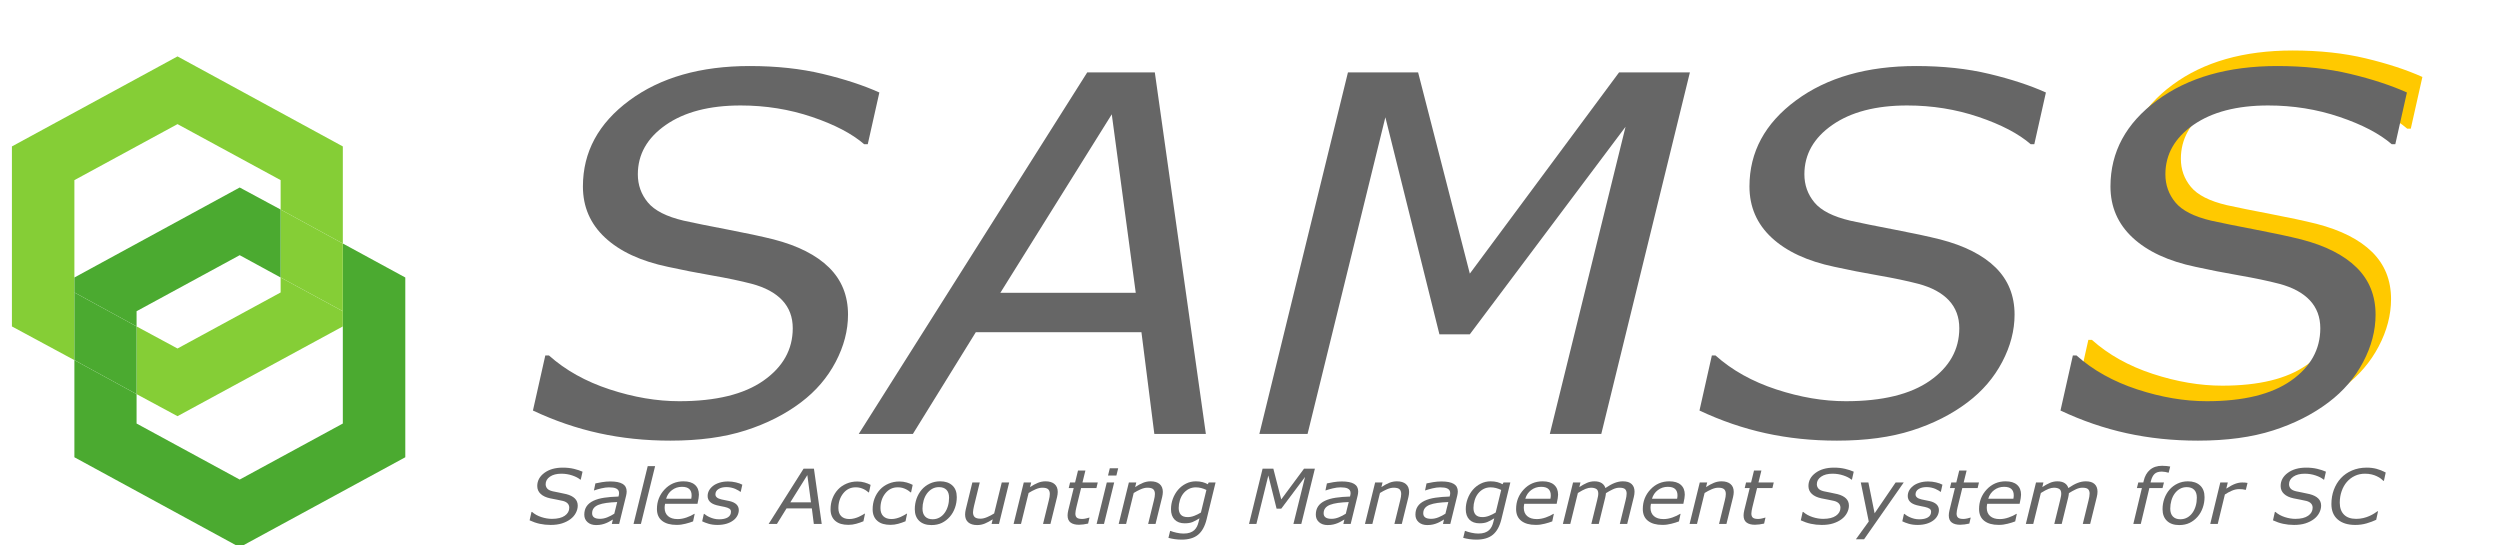 <?xml version="1.0" encoding="utf-8"?>
<!-- Generator: Adobe Illustrator 12.0.0, SVG Export Plug-In . SVG Version: 6.00 Build 51448)  -->
<!DOCTYPE svg PUBLIC "-//W3C//DTD SVG 1.1//EN" "http://www.w3.org/Graphics/SVG/1.1/DTD/svg11.dtd">
<svg  version="1.1" id="レイヤー_1" xmlns="http://www.w3.org/2000/svg" xmlns:xlink="http://www.w3.org/1999/xlink" width="887.6" height="193.6"
	 viewBox="0 0 887.6 193.6" overflow="visible" enable-background="new 0 0 887.6 193.6" xml:space="preserve">
<g id="XMLID_1_">
	<g>
		<polygon fill="#4BAA30" points="143.896,98.524 143.896,162.344 85.102,194.294 26.411,162.344 26.411,127.865 48.489,139.927 
			48.489,150.369 85.102,170.265 121.718,150.369 121.718,115.894 121.718,110.495 121.718,86.455 		"/>
		<polygon fill="#85CE36" points="121.718,110.495 121.718,115.894 63.023,147.761 48.489,139.927 48.489,115.894 63.023,123.732 
			99.636,103.836 99.636,98.524 		"/>
		<polygon fill="#85CE36" points="121.718,86.455 121.718,110.495 99.636,98.524 99.636,74.397 		"/>
		<polygon fill="#85CE36" points="121.718,51.988 121.718,86.455 99.636,74.397 99.636,63.956 63.023,44.068 26.411,63.956 
			26.411,98.524 26.411,103.836 26.411,127.865 4.229,115.894 4.229,51.988 63.023,20.027 		"/>
		<polygon fill="#4BAA30" points="99.636,74.397 99.636,98.524 85.102,90.6 48.489,110.495 48.489,115.894 26.411,103.836 
			26.411,98.524 85.102,66.567 		"/>
		<polygon fill="#4BAA30" points="48.489,115.894 48.489,139.927 26.411,127.865 26.411,103.836 		"/>
	</g>
</g>
<g enable-background="new    ">
	<path fill="#FFC900" d="M785.847,150.929c-8.852,0-17.273-0.877-25.27-2.629s-15.838-4.438-23.527-8.059l4.396-19.563h1.283
		c5.863,5.244,13.055,9.264,21.574,12.059s16.748,4.191,24.688,4.191c13.008,0,22.979-2.432,29.91-7.297
		s10.398-11.068,10.398-18.611c0-3.965-1.238-7.268-3.711-9.912c-2.475-2.643-6.094-4.596-10.859-5.861
		c-3.973-1.035-8.691-2.025-14.158-2.975c-5.469-0.947-10.676-1.967-15.623-3.059c-9.592-2.012-17.014-5.459-22.268-10.344
		c-5.254-4.883-7.881-10.945-7.881-18.188c0-12.238,5.506-22.424,16.52-30.557c11.012-8.131,25.244-12.197,42.695-12.197
		c9.518,0,18.166,0.934,25.945,2.801s14.477,4.066,20.09,6.594l-4.119,18.355h-1.279c-4.332-3.746-10.51-6.975-18.533-9.686
		c-8.023-2.709-16.457-4.064-25.303-4.064c-11.105,0-19.967,2.305-26.586,6.91c-6.621,4.607-9.93,10.451-9.93,17.533
		c0,3.793,1.189,7.127,3.57,10s6.623,5.027,12.729,6.463c3.906,0.863,9.094,1.912,15.564,3.146c6.471,1.236,11.904,2.4,16.299,3.49
		c8.668,2.242,15.244,5.574,19.732,10c4.486,4.426,6.73,9.998,6.73,16.721c0,5.633-1.465,11.234-4.395,16.809
		s-7.02,10.344-12.268,14.309c-5.615,4.254-12.191,7.586-19.729,10C804.995,149.722,796.101,150.929,785.847,150.929z"/>
</g>
<g enable-background="new    ">
	<path fill="#666666" d="M238.009,156.445c-8.852,0-17.273-0.877-25.27-2.629s-15.838-4.438-23.527-8.059l4.396-19.563h1.283
		c5.863,5.244,13.055,9.264,21.574,12.059s16.748,4.191,24.688,4.191c13.008,0,22.979-2.432,29.91-7.297
		s10.398-11.068,10.398-18.611c0-3.965-1.238-7.268-3.711-9.912c-2.475-2.643-6.094-4.596-10.859-5.861
		c-3.973-1.035-8.691-2.025-14.158-2.975c-5.469-0.947-10.676-1.967-15.623-3.059c-9.592-2.012-17.014-5.459-22.268-10.344
		c-5.254-4.883-7.881-10.945-7.881-18.188c0-12.238,5.506-22.424,16.52-30.557c11.012-8.131,25.244-12.197,42.695-12.197
		c9.518,0,18.166,0.934,25.945,2.801s14.477,4.066,20.09,6.594l-4.119,18.355h-1.28c-4.332-3.746-10.51-6.975-18.533-9.686
		c-8.023-2.709-16.457-4.064-25.303-4.064c-11.105,0-19.967,2.305-26.586,6.91c-6.621,4.607-9.93,10.451-9.93,17.533
		c0,3.793,1.189,7.127,3.57,10s6.623,5.027,12.729,6.463c3.906,0.863,9.094,1.912,15.564,3.146c6.471,1.236,11.904,2.4,16.299,3.49
		c8.668,2.242,15.244,5.574,19.732,10c4.486,4.426,6.73,9.998,6.73,16.721c0,5.633-1.465,11.234-4.395,16.809
		s-7.02,10.344-12.268,14.309c-5.615,4.254-12.191,7.586-19.729,10C257.158,155.238,248.263,156.445,238.009,156.445z"/>
	<path fill="#666666" d="M428.132,154.07h-18.299l-4.578-36.125H346.45l-22.346,36.125h-19.223l81.133-128.375h23.992
		L428.132,154.07z M403.235,103.945l-8.512-63.361l-39.555,63.361H403.235z"/>
	<path fill="#666666" d="M568.519,154.07h-18.275l26.893-109.068l-55.297,73.693h-10.787L491.858,41.64l-27.623,112.43h-17.117
		l31.459-128.375h24.904l18.365,71.453l52.994-71.453h25.141L568.519,154.07z"/>
	<path fill="#666666" d="M652.18,156.445c-8.852,0-17.273-0.877-25.27-2.629s-15.838-4.438-23.527-8.059l4.396-19.563h1.283
		c5.863,5.244,13.055,9.264,21.574,12.059s16.748,4.191,24.688,4.191c13.008,0,22.979-2.432,29.91-7.297
		s10.398-11.068,10.398-18.611c0-3.965-1.238-7.268-3.711-9.912c-2.475-2.643-6.094-4.596-10.859-5.861
		c-3.973-1.035-8.691-2.025-14.158-2.975c-5.469-0.947-10.676-1.967-15.623-3.059c-9.592-2.012-17.014-5.459-22.268-10.344
		c-5.254-4.883-7.881-10.945-7.881-18.188c0-12.238,5.506-22.424,16.52-30.557c11.012-8.131,25.244-12.197,42.695-12.197
		c9.518,0,18.166,0.934,25.945,2.801s14.477,4.066,20.09,6.594l-4.119,18.355h-1.279c-4.332-3.746-10.51-6.975-18.533-9.686
		c-8.023-2.709-16.457-4.064-25.303-4.064c-11.105,0-19.967,2.305-26.586,6.91c-6.621,4.607-9.93,10.451-9.93,17.533
		c0,3.793,1.189,7.127,3.57,10s6.623,5.027,12.729,6.463c3.906,0.863,9.094,1.912,15.564,3.146c6.471,1.236,11.904,2.4,16.299,3.49
		c8.668,2.242,15.244,5.574,19.732,10c4.486,4.426,6.73,9.998,6.73,16.721c0,5.633-1.465,11.234-4.395,16.809
		s-7.02,10.344-12.268,14.309c-5.615,4.254-12.191,7.586-19.729,10C671.328,155.238,662.434,156.445,652.18,156.445z"/>
	<path fill="#666666" d="M780.35,156.445c-8.852,0-17.273-0.877-25.27-2.629s-15.838-4.438-23.527-8.059l4.396-19.563h1.283
		c5.863,5.244,13.055,9.264,21.574,12.059s16.748,4.191,24.688,4.191c13.008,0,22.979-2.432,29.91-7.297
		s10.398-11.068,10.398-18.611c0-3.965-1.238-7.268-3.711-9.912c-2.475-2.643-6.094-4.596-10.859-5.861
		c-3.973-1.035-8.691-2.025-14.158-2.975c-5.469-0.947-10.676-1.967-15.623-3.059c-9.592-2.012-17.014-5.459-22.268-10.344
		c-5.254-4.883-7.881-10.945-7.881-18.188c0-12.238,5.506-22.424,16.52-30.557c11.012-8.131,25.244-12.197,42.695-12.197
		c9.518,0,18.166,0.934,25.945,2.801s14.477,4.066,20.09,6.594l-4.119,18.355h-1.279c-4.332-3.746-10.51-6.975-18.533-9.686
		c-8.023-2.709-16.457-4.064-25.303-4.064c-11.105,0-19.967,2.305-26.586,6.91c-6.621,4.607-9.93,10.451-9.93,17.533
		c0,3.793,1.189,7.127,3.57,10s6.623,5.027,12.729,6.463c3.906,0.863,9.094,1.912,15.564,3.146c6.471,1.236,11.904,2.4,16.299,3.49
		c8.668,2.242,15.244,5.574,19.732,10c4.486,4.426,6.73,9.998,6.73,16.721c0,5.633-1.465,11.234-4.395,16.809
		s-7.02,10.344-12.268,14.309c-5.615,4.254-12.191,7.586-19.729,10C799.498,155.238,790.604,156.445,780.35,156.445z"/>
</g>
<g enable-background="new    ">
	<path fill="#666666" d="M195.486,186.372c-1.352,0-2.639-0.134-3.86-0.402c-1.222-0.268-2.42-0.678-3.595-1.231l0.671-2.991h0.195
		c0.895,0.797,1.992,1.407,3.292,1.832s2.556,0.637,3.768,0.637c1.985,0,3.506-0.371,4.564-1.112s1.587-1.687,1.587-2.836
		c0-0.606-0.189-1.112-0.566-1.517c-0.377-0.404-0.929-0.703-1.656-0.896c-0.605-0.158-1.325-0.31-2.159-0.455
		c-0.834-0.145-1.628-0.301-2.382-0.468c-1.463-0.308-2.595-0.835-3.396-1.582c-0.801-0.747-1.202-1.675-1.202-2.782
		c0-1.871,0.841-3.43,2.523-4.674c1.682-1.243,3.856-1.865,6.522-1.865c1.454,0,2.775,0.143,3.964,0.429s2.211,0.623,3.069,1.01
		l-0.629,2.812h-0.196c-0.661-0.57-1.604-1.063-2.83-1.475c-1.225-0.413-2.513-0.619-3.864-0.619c-1.695,0-3.049,0.352-4.06,1.053
		c-1.011,0.702-1.516,1.592-1.516,2.672c0,0.58,0.182,1.09,0.545,1.529s1.011,0.769,1.943,0.988
		c0.596,0.132,1.388,0.293,2.376,0.481c0.987,0.188,1.817,0.367,2.488,0.534c1.323,0.343,2.327,0.853,3.012,1.529
		s1.027,1.529,1.027,2.558c0,0.861-0.224,1.719-0.671,2.571c-0.448,0.853-1.072,1.582-1.875,2.188
		c-0.858,0.65-1.863,1.16-3.014,1.529C198.412,186.188,197.053,186.372,195.486,186.372z"/>
	<path fill="#666666" d="M217.599,184.442c-0.252,0.141-0.595,0.341-1.028,0.601c-0.434,0.259-0.874,0.48-1.321,0.665
		c-0.476,0.202-1.007,0.371-1.595,0.508c-0.587,0.136-1.263,0.204-2.028,0.204c-1.24,0-2.247-0.341-3.021-1.021
		c-0.774-0.682-1.161-1.571-1.161-2.67c0-1.169,0.273-2.155,0.818-2.96c0.545-0.804,1.354-1.461,2.427-1.971
		c1.054-0.501,2.325-0.863,3.812-1.088c1.487-0.224,3.182-0.362,5.084-0.415c0.058-0.246,0.107-0.459,0.146-0.639
		c0.039-0.181,0.058-0.367,0.058-0.561c0-0.421-0.088-0.764-0.266-1.026s-0.429-0.474-0.755-0.632
		c-0.327-0.158-0.707-0.266-1.14-0.322c-0.434-0.058-0.912-0.086-1.434-0.086c-0.792,0-1.697,0.121-2.713,0.361
		c-1.017,0.241-1.842,0.48-2.476,0.717h-0.14l0.518-2.475c0.532-0.131,1.31-0.28,2.336-0.447c1.025-0.166,2.01-0.25,2.951-0.25
		c1.94,0,3.395,0.285,4.365,0.856c0.97,0.571,1.455,1.477,1.455,2.716c0,0.236-0.021,0.489-0.063,0.758
		c-0.042,0.268-0.091,0.521-0.147,0.758l-2.455,9.99h-2.608L217.599,184.442z M219.13,178.247c-1.438,0.053-2.714,0.156-3.829,0.31
		s-2.037,0.376-2.765,0.665c-0.756,0.29-1.33,0.683-1.722,1.179s-0.588,1.113-0.588,1.851c0,0.633,0.228,1.115,0.685,1.449
		c0.457,0.333,1.165,0.5,2.125,0.5c0.849,0,1.713-0.178,2.594-0.534s1.703-0.785,2.468-1.287L219.13,178.247z"/>
	<path fill="#666666" d="M232.588,165.497l-5.034,20.516h-2.623l5.034-20.516H232.588z"/>
	<path fill="#666666" d="M240.171,186.357c-2.162,0-3.858-0.479-5.088-1.436c-1.23-0.958-1.845-2.359-1.845-4.204
		c0-2.696,0.904-5.009,2.713-6.937c1.809-1.929,4.046-2.893,6.712-2.893c1.771,0,3.127,0.415,4.069,1.245
		c0.941,0.83,1.412,1.996,1.412,3.498c0,0.264-0.04,0.681-0.119,1.252s-0.207,1.233-0.385,1.989h-11.514
		c-0.056,0.255-0.096,0.506-0.119,0.752c-0.023,0.246-0.035,0.475-0.035,0.686c0,1.24,0.401,2.215,1.203,2.923
		c0.802,0.708,1.939,1.062,3.413,1.062c1.025,0,2.082-0.19,3.167-0.571c1.087-0.38,1.998-0.81,2.735-1.288h0.154l-0.573,2.681
		c-0.466,0.158-0.886,0.304-1.258,0.436c-0.373,0.132-0.849,0.265-1.426,0.396c-0.578,0.132-1.091,0.233-1.538,0.304
		S240.842,186.357,240.171,186.357z M245.424,177.06c0.047-0.255,0.079-0.471,0.098-0.646s0.028-0.369,0.028-0.58
		c0-0.939-0.272-1.674-0.818-2.201c-0.545-0.527-1.419-0.791-2.621-0.791c-1.324,0-2.499,0.387-3.524,1.16s-1.72,1.793-2.083,3.059
		H245.424z"/>
	<path fill="#666666" d="M254.732,186.372c-1.166,0-2.208-0.137-3.127-0.408s-1.687-0.566-2.302-0.883l0.588-2.646h0.14
		c0.196,0.158,0.45,0.345,0.763,0.561c0.313,0.215,0.712,0.428,1.197,0.639c0.438,0.202,0.94,0.376,1.504,0.521
		c0.564,0.146,1.169,0.218,1.813,0.218c1.315,0,2.347-0.229,3.094-0.687c0.746-0.458,1.12-1.131,1.12-2.02
		c0-0.466-0.191-0.824-0.574-1.075c-0.382-0.25-0.933-0.454-1.65-0.612c-0.364-0.079-0.8-0.167-1.308-0.264
		s-1.023-0.211-1.545-0.343c-1.092-0.29-1.898-0.71-2.42-1.26c-0.522-0.549-0.783-1.219-0.783-2.01c0-0.686,0.159-1.327,0.476-1.925
		s0.789-1.147,1.414-1.647c0.597-0.475,1.357-0.859,2.28-1.154c0.923-0.294,1.949-0.441,3.078-0.441
		c0.933,0,1.863,0.109,2.791,0.329c0.929,0.22,1.687,0.491,2.274,0.815l-0.56,2.527h-0.14c-0.149-0.114-0.376-0.268-0.679-0.461
		s-0.688-0.391-1.155-0.592c-0.401-0.167-0.87-0.312-1.407-0.435c-0.536-0.123-1.094-0.185-1.672-0.185
		c-1.167,0-2.114,0.231-2.842,0.693s-1.092,1.094-1.092,1.895c0,0.439,0.177,0.807,0.532,1.101s0.896,0.525,1.623,0.692
		c0.457,0.105,0.935,0.204,1.434,0.297c0.499,0.092,0.982,0.19,1.448,0.296c1.082,0.255,1.896,0.65,2.441,1.187
		c0.546,0.536,0.819,1.209,0.819,2.018c0,0.677-0.17,1.338-0.511,1.984c-0.34,0.646-0.833,1.205-1.476,1.68
		c-0.663,0.502-1.465,0.893-2.407,1.174S255.908,186.372,254.732,186.372z"/>
	<path fill="#666666" d="M291.745,186.013h-2.809l-0.695-5.5h-8.998l-3.403,5.5h-2.939l12.409-19.625h3.669L291.745,186.013z
		 M287.93,178.357l-1.297-9.68l-6.045,9.68H287.93z"/>
	<path fill="#666666" d="M301.222,186.341c-0.989,0-1.864-0.109-2.625-0.329s-1.425-0.567-1.995-1.041
		c-0.55-0.457-0.975-1.032-1.274-1.727c-0.299-0.693-0.448-1.502-0.448-2.425c0-1.379,0.229-2.666,0.686-3.86
		c0.457-1.194,1.105-2.245,1.945-3.149c0.812-0.879,1.814-1.574,3.009-2.088c1.194-0.515,2.481-0.771,3.862-0.771
		c0.914,0,1.775,0.119,2.582,0.355c0.807,0.238,1.519,0.519,2.135,0.844l-0.574,2.676h-0.154c-0.187-0.157-0.42-0.342-0.7-0.552
		s-0.611-0.407-0.993-0.591c-0.383-0.192-0.808-0.353-1.274-0.479s-0.999-0.19-1.596-0.19c-1.811,0-3.288,0.72-4.431,2.158
		c-1.143,1.439-1.715,3.189-1.715,5.251c0,1.237,0.338,2.189,1.015,2.856s1.641,1,2.892,1c0.588,0,1.176-0.079,1.765-0.236
		c0.588-0.158,1.087-0.329,1.498-0.513c0.457-0.202,0.883-0.417,1.274-0.645s0.677-0.398,0.854-0.513h0.154l-0.561,2.703
		c-0.812,0.343-1.67,0.64-2.576,0.89C303.074,186.216,302.154,186.341,301.222,186.341z"/>
	<path fill="#666666" d="M316.16,186.341c-0.989,0-1.863-0.109-2.624-0.329s-1.426-0.567-1.995-1.041
		c-0.551-0.457-0.975-1.032-1.273-1.727c-0.299-0.693-0.448-1.502-0.448-2.425c0-1.379,0.229-2.666,0.686-3.86
		s1.105-2.245,1.945-3.149c0.812-0.879,1.814-1.574,3.009-2.088c1.194-0.515,2.482-0.771,3.863-0.771
		c0.914,0,1.774,0.119,2.582,0.355c0.807,0.238,1.518,0.519,2.134,0.844l-0.574,2.676h-0.153c-0.188-0.157-0.421-0.342-0.7-0.552
		c-0.28-0.21-0.611-0.407-0.994-0.591c-0.383-0.192-0.808-0.353-1.274-0.479s-0.998-0.19-1.596-0.19
		c-1.811,0-3.287,0.72-4.431,2.158c-1.144,1.439-1.715,3.189-1.715,5.251c0,1.237,0.339,2.189,1.016,2.856s1.641,1,2.892,1
		c0.588,0,1.176-0.079,1.765-0.236c0.588-0.158,1.088-0.329,1.499-0.513c0.457-0.202,0.882-0.417,1.273-0.645
		c0.393-0.228,0.678-0.398,0.854-0.513h0.154l-0.56,2.703c-0.813,0.343-1.671,0.64-2.576,0.89
		C318.013,186.216,317.094,186.341,316.16,186.341z"/>
	<path fill="#666666" d="M339.696,176.499c0,1.318-0.215,2.582-0.644,3.795c-0.43,1.211-1.036,2.266-1.82,3.161
		c-0.812,0.931-1.749,1.657-2.813,2.181c-1.064,0.521-2.305,0.783-3.724,0.783c-1.856,0-3.306-0.498-4.346-1.495
		s-1.561-2.373-1.561-4.13c0-1.317,0.212-2.573,0.637-3.768s1.038-2.257,1.841-3.188c0.774-0.896,1.724-1.611,2.848-2.147
		c1.125-0.536,2.354-0.804,3.688-0.804c1.801,0,3.233,0.483,4.297,1.449S339.696,174.691,339.696,176.499z M335.41,182.062
		c0.503-0.703,0.888-1.516,1.153-2.439c0.266-0.922,0.398-1.898,0.398-2.927c0-1.23-0.313-2.163-0.937-2.796
		c-0.625-0.633-1.506-0.949-2.643-0.949c-0.904,0-1.715,0.205-2.434,0.613c-0.717,0.408-1.337,0.969-1.859,1.682
		c-0.503,0.694-0.89,1.508-1.16,2.439s-0.405,1.898-0.405,2.9c0,1.213,0.313,2.146,0.937,2.796c0.625,0.65,1.51,0.976,2.656,0.976
		c0.896,0,1.706-0.202,2.434-0.606C334.277,183.346,334.897,182.783,335.41,182.062z"/>
	<path fill="#666666" d="M358.294,171.294l-3.609,14.719h-2.632l0.399-1.628c-0.998,0.637-1.929,1.136-2.791,1.495
		s-1.774,0.539-2.734,0.539c-1.343,0-2.392-0.318-3.147-0.955c-0.755-0.637-1.133-1.565-1.133-2.787
		c0-0.298,0.021-0.588,0.063-0.869c0.043-0.281,0.101-0.602,0.176-0.962l2.336-9.552h2.632l-2.05,8.38
		c-0.084,0.343-0.163,0.733-0.237,1.173c-0.075,0.439-0.112,0.786-0.112,1.041c0,0.755,0.203,1.321,0.607,1.699
		c0.405,0.378,1.097,0.566,2.074,0.566c0.688,0,1.478-0.188,2.366-0.566s1.71-0.81,2.464-1.296l2.697-10.997H358.294z"/>
	<path fill="#666666" d="M375.541,174.656c0,0.211-0.021,0.497-0.063,0.857c-0.043,0.359-0.101,0.676-0.176,0.948l-2.352,9.552
		h-2.63l2.057-8.38c0.111-0.465,0.198-0.871,0.259-1.218s0.091-0.691,0.091-1.035c0-0.738-0.194-1.293-0.582-1.666
		c-0.388-0.374-1.087-0.561-2.097-0.561c-0.711,0-1.493,0.185-2.349,0.554c-0.855,0.368-1.69,0.81-2.503,1.321l-2.696,10.984h-2.632
		l3.612-14.719h2.632l-0.4,1.634c0.998-0.658,1.934-1.163,2.807-1.514s1.771-0.526,2.695-0.526c1.363,0,2.424,0.323,3.186,0.969
		C375.16,172.502,375.541,173.435,375.541,174.656z"/>
	<path fill="#666666" d="M389.749,171.294l-0.478,2h-5.446l-1.664,6.805c-0.093,0.344-0.176,0.737-0.251,1.183
		c-0.074,0.444-0.111,0.799-0.111,1.063c0,0.643,0.172,1.121,0.518,1.434s0.985,0.469,1.919,0.469c0.382,0,0.837-0.061,1.364-0.182
		c0.527-0.122,0.885-0.218,1.072-0.287h0.14l-0.489,2.113c-0.523,0.122-1.08,0.223-1.673,0.301s-1.117,0.117-1.574,0.117
		c-1.288,0-2.284-0.266-2.988-0.798s-1.057-1.374-1.057-2.525c0-0.281,0.021-0.561,0.063-0.837c0.041-0.277,0.1-0.592,0.175-0.943
		l1.938-7.912h-1.771l0.478-2h1.783l1.037-4.234h2.625l-1.042,4.234H389.749z"/>
	<path fill="#666666" d="M395.579,171.294l-3.612,14.719h-2.622l3.612-14.719H395.579z M397.001,166.247l-0.632,2.578h-2.978
		l0.632-2.578H397.001z"/>
	<path fill="#666666" d="M412.854,174.656c0,0.211-0.021,0.497-0.063,0.857c-0.043,0.359-0.101,0.676-0.176,0.948l-2.352,9.552
		h-2.63l2.057-8.38c0.111-0.465,0.198-0.871,0.259-1.218s0.091-0.691,0.091-1.035c0-0.738-0.194-1.293-0.582-1.666
		c-0.388-0.374-1.087-0.561-2.097-0.561c-0.711,0-1.493,0.185-2.349,0.554c-0.855,0.368-1.69,0.81-2.503,1.321l-2.696,10.984h-2.632
		l3.612-14.719h2.632l-0.4,1.634c0.998-0.658,1.934-1.163,2.807-1.514s1.771-0.526,2.695-0.526c1.363,0,2.424,0.323,3.186,0.969
		C412.473,172.502,412.854,173.435,412.854,174.656z"/>
	<path fill="#666666" d="M431.578,171.294l-3.185,13.088c-0.615,2.495-1.624,4.32-3.027,5.476s-3.354,1.733-5.853,1.733
		c-0.802,0-1.61-0.057-2.427-0.171c-0.815-0.114-1.563-0.269-2.244-0.461l0.603-2.462h0.14c0.523,0.22,1.229,0.432,2.116,0.634
		c0.887,0.202,1.723,0.304,2.507,0.304c0.888,0,1.642-0.107,2.263-0.323s1.133-0.508,1.534-0.877c0.392-0.37,0.712-0.798,0.96-1.286
		c0.247-0.488,0.441-1.035,0.581-1.643l0.323-1.291c-0.944,0.598-1.775,1.043-2.495,1.338c-0.72,0.294-1.641,0.441-2.762,0.441
		c-1.522,0-2.714-0.438-3.574-1.312c-0.859-0.874-1.289-2.106-1.289-3.696c0-1.274,0.222-2.512,0.666-3.711
		c0.443-1.199,1.063-2.264,1.857-3.195c0.775-0.905,1.708-1.63,2.797-2.175s2.255-0.817,3.497-0.817
		c0.897,0,1.699,0.097,2.404,0.289c0.706,0.192,1.32,0.442,1.844,0.75l0.323-0.633H431.578z M428.322,173.95
		c-0.599-0.289-1.214-0.516-1.846-0.678c-0.631-0.163-1.27-0.244-1.916-0.244c-0.916,0-1.752,0.195-2.505,0.586
		s-1.401,0.934-1.944,1.627c-0.515,0.649-0.914,1.434-1.2,2.351c-0.285,0.917-0.428,1.833-0.428,2.746
		c0,1.036,0.253,1.837,0.758,2.403c0.506,0.566,1.315,0.85,2.429,0.85c0.777,0,1.563-0.153,2.359-0.461
		c0.795-0.307,1.577-0.693,2.345-1.159L428.322,173.95z"/>
	<path fill="#666666" d="M462.016,186.013h-2.8l4.12-16.673l-8.449,11.267h-1.648l-2.934-11.781l-4.232,17.188h-2.622l4.821-19.625
		h3.813l2.807,10.924l8.097-10.924h3.85L462.016,186.013z"/>
	<path fill="#666666" d="M477.315,184.442c-0.252,0.141-0.595,0.341-1.028,0.601c-0.434,0.259-0.873,0.48-1.321,0.665
		c-0.476,0.202-1.007,0.371-1.594,0.508c-0.588,0.136-1.264,0.204-2.028,0.204c-1.24,0-2.247-0.341-3.021-1.021
		c-0.773-0.682-1.16-1.571-1.16-2.67c0-1.169,0.272-2.155,0.818-2.96c0.545-0.804,1.354-1.461,2.427-1.971
		c1.054-0.501,2.324-0.863,3.812-1.088c1.487-0.224,3.183-0.362,5.085-0.415c0.058-0.246,0.106-0.459,0.146-0.639
		c0.039-0.181,0.059-0.367,0.059-0.561c0-0.421-0.089-0.764-0.266-1.026c-0.178-0.263-0.43-0.474-0.756-0.632
		s-0.706-0.266-1.14-0.322c-0.434-0.058-0.911-0.086-1.434-0.086c-0.793,0-1.697,0.121-2.714,0.361
		c-1.016,0.241-1.842,0.48-2.476,0.717h-0.14l0.518-2.475c0.531-0.131,1.311-0.28,2.336-0.447c1.026-0.166,2.01-0.25,2.952-0.25
		c1.939,0,3.395,0.285,4.364,0.856s1.455,1.477,1.455,2.716c0,0.236-0.021,0.489-0.063,0.758c-0.042,0.268-0.091,0.521-0.147,0.758
		l-2.454,9.99h-2.608L477.315,184.442z M478.848,178.247c-1.438,0.053-2.715,0.156-3.83,0.31s-2.036,0.376-2.764,0.665
		c-0.757,0.29-1.33,0.683-1.723,1.179s-0.588,1.113-0.588,1.851c0,0.633,0.229,1.115,0.686,1.449c0.456,0.333,1.164,0.5,2.125,0.5
		c0.848,0,1.713-0.178,2.594-0.534s1.703-0.785,2.467-1.287L478.848,178.247z"/>
	<path fill="#666666" d="M500.29,174.656c0,0.211-0.021,0.497-0.063,0.857c-0.041,0.359-0.1,0.676-0.175,0.948l-2.352,9.552h-2.63
		l2.057-8.38c0.111-0.465,0.197-0.871,0.258-1.218s0.092-0.691,0.092-1.035c0-0.738-0.194-1.293-0.582-1.666
		c-0.389-0.374-1.087-0.561-2.097-0.561c-0.71,0-1.493,0.185-2.349,0.554c-0.855,0.368-1.689,0.81-2.503,1.321l-2.696,10.984h-2.632
		l3.612-14.719h2.632l-0.4,1.634c0.998-0.658,1.935-1.163,2.807-1.514c0.873-0.351,1.771-0.526,2.695-0.526
		c1.362,0,2.425,0.323,3.185,0.969C499.91,172.502,500.29,173.435,500.29,174.656z"/>
	<path fill="#666666" d="M512.683,184.442c-0.252,0.141-0.595,0.341-1.028,0.601c-0.434,0.259-0.873,0.48-1.321,0.665
		c-0.476,0.202-1.007,0.371-1.594,0.508c-0.588,0.136-1.264,0.204-2.028,0.204c-1.24,0-2.247-0.341-3.021-1.021
		c-0.773-0.682-1.16-1.571-1.16-2.67c0-1.169,0.272-2.155,0.818-2.96c0.545-0.804,1.354-1.461,2.427-1.971
		c1.054-0.501,2.324-0.863,3.812-1.088c1.487-0.224,3.183-0.362,5.085-0.415c0.058-0.246,0.106-0.459,0.146-0.639
		c0.039-0.181,0.059-0.367,0.059-0.561c0-0.421-0.089-0.764-0.266-1.026c-0.178-0.263-0.43-0.474-0.756-0.632
		s-0.706-0.266-1.14-0.322c-0.434-0.058-0.911-0.086-1.434-0.086c-0.793,0-1.697,0.121-2.714,0.361
		c-1.016,0.241-1.842,0.48-2.476,0.717h-0.14l0.518-2.475c0.531-0.131,1.311-0.28,2.336-0.447c1.026-0.166,2.01-0.25,2.952-0.25
		c1.939,0,3.395,0.285,4.364,0.856s1.455,1.477,1.455,2.716c0,0.236-0.021,0.489-0.063,0.758c-0.042,0.268-0.091,0.521-0.147,0.758
		l-2.454,9.99h-2.608L512.683,184.442z M514.215,178.247c-1.438,0.053-2.715,0.156-3.83,0.31s-2.036,0.376-2.764,0.665
		c-0.757,0.29-1.33,0.683-1.723,1.179s-0.588,1.113-0.588,1.851c0,0.633,0.229,1.115,0.686,1.449c0.456,0.333,1.164,0.5,2.125,0.5
		c0.848,0,1.713-0.178,2.594-0.534s1.703-0.785,2.467-1.287L514.215,178.247z"/>
	<path fill="#666666" d="M536.235,171.294l-3.185,13.088c-0.615,2.495-1.625,4.32-3.027,5.476c-1.403,1.155-3.354,1.733-5.853,1.733
		c-0.802,0-1.61-0.057-2.427-0.171c-0.815-0.114-1.563-0.269-2.244-0.461l0.603-2.462h0.14c0.523,0.22,1.229,0.432,2.115,0.634
		c0.888,0.202,1.724,0.304,2.508,0.304c0.888,0,1.642-0.107,2.263-0.323s1.133-0.508,1.534-0.877
		c0.393-0.37,0.712-0.798,0.959-1.286c0.248-0.488,0.441-1.035,0.582-1.643l0.322-1.291c-0.943,0.598-1.775,1.043-2.494,1.338
		c-0.72,0.294-1.641,0.441-2.762,0.441c-1.523,0-2.715-0.438-3.574-1.312s-1.289-2.106-1.289-3.696c0-1.274,0.222-2.512,0.666-3.711
		c0.443-1.199,1.063-2.264,1.857-3.195c0.775-0.905,1.708-1.63,2.797-2.175s2.254-0.817,3.498-0.817
		c0.896,0,1.698,0.097,2.404,0.289c0.705,0.192,1.319,0.442,1.843,0.75l0.323-0.633H536.235z M532.98,173.95
		c-0.6-0.289-1.215-0.516-1.846-0.678c-0.633-0.163-1.271-0.244-1.916-0.244c-0.918,0-1.753,0.195-2.506,0.586
		c-0.754,0.391-1.401,0.934-1.944,1.627c-0.515,0.649-0.915,1.434-1.2,2.351s-0.428,1.833-0.428,2.746
		c0,1.036,0.253,1.837,0.758,2.403c0.506,0.566,1.315,0.85,2.43,0.85c0.776,0,1.563-0.153,2.358-0.461
		c0.795-0.307,1.577-0.693,2.345-1.159L532.98,173.95z"/>
	<path fill="#666666" d="M545.21,186.357c-2.162,0-3.858-0.479-5.089-1.436c-1.229-0.958-1.845-2.359-1.845-4.204
		c0-2.696,0.904-5.009,2.713-6.937c1.809-1.929,4.046-2.893,6.712-2.893c1.771,0,3.127,0.415,4.069,1.245
		c0.941,0.83,1.412,1.996,1.412,3.498c0,0.264-0.04,0.681-0.119,1.252s-0.207,1.233-0.385,1.989h-11.515
		c-0.056,0.255-0.096,0.506-0.118,0.752c-0.023,0.246-0.035,0.475-0.035,0.686c0,1.24,0.401,2.215,1.203,2.923
		s1.939,1.062,3.413,1.062c1.025,0,2.081-0.19,3.167-0.571c1.087-0.38,1.998-0.81,2.735-1.288h0.153l-0.573,2.681
		c-0.466,0.158-0.886,0.304-1.258,0.436c-0.373,0.132-0.849,0.265-1.426,0.396c-0.578,0.132-1.091,0.233-1.538,0.304
		S545.881,186.357,545.21,186.357z M550.463,177.06c0.047-0.255,0.079-0.471,0.098-0.646s0.028-0.369,0.028-0.58
		c0-0.939-0.272-1.674-0.818-2.201c-0.545-0.527-1.419-0.791-2.621-0.791c-1.324,0-2.499,0.387-3.524,1.16s-1.72,1.793-2.083,3.059
		H550.463z"/>
	<path fill="#666666" d="M580.326,174.55c0,0.291-0.021,0.598-0.063,0.923c-0.043,0.325-0.105,0.654-0.189,0.988l-2.352,9.552
		h-2.619l2.046-8.38c0.111-0.465,0.202-0.896,0.271-1.29s0.104-0.764,0.104-1.107c0-0.668-0.178-1.182-0.532-1.542
		s-1.031-0.54-2.03-0.54c-0.737,0-1.518,0.193-2.339,0.58s-1.639,0.839-2.45,1.356c-0.02,0.22-0.049,0.47-0.092,0.751
		c-0.041,0.281-0.091,0.531-0.146,0.751l-2.31,9.421h-2.639l2.058-8.38c0.121-0.544,0.22-0.99,0.294-1.337
		c0.075-0.348,0.112-0.701,0.112-1.061c0-0.8-0.234-1.346-0.701-1.641c-0.467-0.294-1.098-0.441-1.893-0.441
		c-0.561,0-1.188,0.134-1.879,0.402c-0.691,0.268-1.612,0.759-2.762,1.473l-2.696,10.984h-2.632l3.612-14.719h2.632l-0.4,1.634
		c0.98-0.641,1.889-1.142,2.725-1.501c0.835-0.359,1.715-0.539,2.64-0.539c1.056,0,1.912,0.211,2.57,0.633s1.095,1.006,1.31,1.754
		c1.232-0.844,2.339-1.453,3.319-1.826c0.98-0.374,1.946-0.561,2.899-0.561c1.372,0,2.403,0.32,3.095,0.962
		C579.98,172.491,580.326,173.392,580.326,174.55z"/>
	<path fill="#666666" d="M590.195,186.357c-2.162,0-3.858-0.479-5.088-1.436c-1.23-0.958-1.846-2.359-1.846-4.204
		c0-2.696,0.904-5.009,2.713-6.937c1.809-1.929,4.046-2.893,6.712-2.893c1.771,0,3.128,0.415,4.069,1.245s1.412,1.996,1.412,3.498
		c0,0.264-0.04,0.681-0.119,1.252s-0.207,1.233-0.385,1.989H586.15c-0.057,0.255-0.096,0.506-0.119,0.752s-0.035,0.475-0.035,0.686
		c0,1.24,0.4,2.215,1.203,2.923c0.802,0.708,1.939,1.062,3.412,1.062c1.025,0,2.082-0.19,3.168-0.571
		c1.087-0.38,1.998-0.81,2.734-1.288h0.154l-0.573,2.681c-0.466,0.158-0.886,0.304-1.258,0.436
		c-0.373,0.132-0.849,0.265-1.426,0.396c-0.578,0.132-1.091,0.233-1.538,0.304S590.866,186.357,590.195,186.357z M595.448,177.06
		c0.047-0.255,0.079-0.471,0.098-0.646s0.028-0.369,0.028-0.58c0-0.939-0.272-1.674-0.818-2.201
		c-0.545-0.527-1.419-0.791-2.621-0.791c-1.324,0-2.498,0.387-3.523,1.16s-1.721,1.793-2.084,3.059H595.448z"/>
	<path fill="#666666" d="M615.546,174.656c0,0.211-0.021,0.497-0.063,0.857c-0.041,0.359-0.1,0.676-0.175,0.948l-2.352,9.552h-2.63
		l2.057-8.38c0.111-0.465,0.197-0.871,0.258-1.218s0.092-0.691,0.092-1.035c0-0.738-0.194-1.293-0.582-1.666
		c-0.389-0.374-1.087-0.561-2.097-0.561c-0.71,0-1.493,0.185-2.349,0.554c-0.855,0.368-1.689,0.81-2.503,1.321l-2.696,10.984h-2.632
		l3.612-14.719h2.632l-0.4,1.634c0.998-0.658,1.935-1.163,2.807-1.514c0.873-0.351,1.771-0.526,2.695-0.526
		c1.362,0,2.425,0.323,3.185,0.969C615.166,172.502,615.546,173.435,615.546,174.656z"/>
	<path fill="#666666" d="M629.754,171.294l-0.478,2h-5.446l-1.664,6.805c-0.092,0.344-0.176,0.737-0.25,1.183
		c-0.075,0.444-0.112,0.799-0.112,1.063c0,0.643,0.173,1.121,0.518,1.434c0.346,0.313,0.985,0.469,1.919,0.469
		c0.383,0,0.838-0.061,1.365-0.182c0.527-0.122,0.884-0.218,1.07-0.287h0.141l-0.49,2.113c-0.521,0.122-1.08,0.223-1.672,0.301
		c-0.593,0.078-1.117,0.117-1.574,0.117c-1.288,0-2.284-0.266-2.988-0.798c-0.705-0.532-1.057-1.374-1.057-2.525
		c0-0.281,0.021-0.561,0.063-0.837c0.043-0.277,0.101-0.592,0.176-0.943l1.938-7.912h-1.771l0.478-2h1.783l1.037-4.234h2.626
		l-1.043,4.234H629.754z"/>
	<path fill="#666666" d="M646.808,186.372c-1.353,0-2.64-0.134-3.861-0.402c-1.222-0.268-2.42-0.678-3.595-1.231l0.671-2.991h0.196
		c0.895,0.797,1.992,1.407,3.292,1.832s2.556,0.637,3.768,0.637c1.985,0,3.507-0.371,4.564-1.112s1.587-1.687,1.587-2.836
		c0-0.606-0.188-1.112-0.566-1.517c-0.377-0.404-0.929-0.703-1.655-0.896c-0.605-0.158-1.325-0.31-2.159-0.455
		c-0.833-0.145-1.627-0.301-2.382-0.468c-1.462-0.308-2.594-0.835-3.396-1.582c-0.801-0.747-1.201-1.675-1.201-2.782
		c0-1.871,0.841-3.43,2.523-4.674c1.683-1.243,3.856-1.865,6.522-1.865c1.454,0,2.774,0.143,3.964,0.429
		c1.188,0.286,2.211,0.623,3.068,1.01l-0.629,2.812h-0.195c-0.662-0.57-1.605-1.063-2.83-1.475
		c-1.225-0.413-2.514-0.619-3.863-0.619c-1.696,0-3.049,0.352-4.061,1.053c-1.01,0.702-1.516,1.592-1.516,2.672
		c0,0.58,0.182,1.09,0.545,1.529s1.011,0.769,1.943,0.988c0.596,0.132,1.388,0.293,2.375,0.481c0.988,0.188,1.817,0.367,2.488,0.534
		c1.323,0.343,2.327,0.853,3.012,1.529s1.027,1.529,1.027,2.558c0,0.861-0.224,1.719-0.672,2.571
		c-0.447,0.853-1.072,1.582-1.874,2.188c-0.858,0.65-1.862,1.16-3.015,1.529C649.733,186.188,648.374,186.372,646.808,186.372z"/>
	<path fill="#666666" d="M661.832,191.45h-2.906l4.557-6.303l-2.826-13.854h2.695l2.211,10.947l7.466-10.947h2.878L661.832,191.45z"
		/>
	<path fill="#666666" d="M680.824,186.372c-1.166,0-2.209-0.137-3.128-0.408s-1.687-0.566-2.302-0.883l0.588-2.646h0.141
		c0.195,0.158,0.449,0.345,0.762,0.561c0.313,0.215,0.712,0.428,1.197,0.639c0.438,0.202,0.94,0.376,1.505,0.521
		c0.564,0.146,1.169,0.218,1.813,0.218c1.315,0,2.347-0.229,3.093-0.687c0.747-0.458,1.12-1.131,1.12-2.02
		c0-0.466-0.191-0.824-0.573-1.075c-0.383-0.25-0.933-0.454-1.651-0.612c-0.363-0.079-0.799-0.167-1.308-0.264
		s-1.023-0.211-1.546-0.343c-1.091-0.29-1.897-0.71-2.42-1.26c-0.522-0.549-0.783-1.219-0.783-2.01c0-0.686,0.158-1.327,0.476-1.925
		s0.788-1.147,1.413-1.647c0.598-0.475,1.357-0.859,2.281-1.154c0.923-0.294,1.949-0.441,3.078-0.441
		c0.932,0,1.862,0.109,2.791,0.329c0.928,0.22,1.686,0.491,2.273,0.815l-0.56,2.527h-0.141c-0.149-0.114-0.376-0.268-0.679-0.461
		s-0.688-0.391-1.154-0.592c-0.402-0.167-0.871-0.312-1.407-0.435c-0.537-0.123-1.095-0.185-1.673-0.185
		c-1.166,0-2.113,0.231-2.842,0.693s-1.092,1.094-1.092,1.895c0,0.439,0.177,0.807,0.531,1.101s0.896,0.525,1.623,0.692
		c0.457,0.105,0.936,0.204,1.435,0.297c0.499,0.092,0.981,0.19,1.448,0.296c1.082,0.255,1.896,0.65,2.441,1.187
		c0.545,0.536,0.818,1.209,0.818,2.018c0,0.677-0.17,1.338-0.511,1.984c-0.341,0.646-0.833,1.205-1.477,1.68
		c-0.662,0.502-1.465,0.893-2.407,1.174C683.059,186.232,681.999,186.372,680.824,186.372z"/>
	<path fill="#666666" d="M702.615,171.294l-0.478,2h-5.446l-1.664,6.805c-0.092,0.344-0.176,0.737-0.25,1.183
		c-0.075,0.444-0.112,0.799-0.112,1.063c0,0.643,0.173,1.121,0.518,1.434c0.346,0.313,0.985,0.469,1.919,0.469
		c0.383,0,0.838-0.061,1.365-0.182c0.527-0.122,0.884-0.218,1.07-0.287h0.141l-0.49,2.113c-0.521,0.122-1.08,0.223-1.672,0.301
		c-0.593,0.078-1.117,0.117-1.574,0.117c-1.288,0-2.284-0.266-2.988-0.798c-0.705-0.532-1.057-1.374-1.057-2.525
		c0-0.281,0.021-0.561,0.063-0.837c0.043-0.277,0.101-0.592,0.176-0.943l1.938-7.912h-1.771l0.478-2h1.783l1.037-4.234h2.626
		l-1.043,4.234H702.615z"/>
	<path fill="#666666" d="M709.581,186.357c-2.162,0-3.858-0.479-5.089-1.436c-1.229-0.958-1.845-2.359-1.845-4.204
		c0-2.696,0.904-5.009,2.713-6.937c1.809-1.929,4.046-2.893,6.712-2.893c1.771,0,3.127,0.415,4.069,1.245
		c0.941,0.83,1.412,1.996,1.412,3.498c0,0.264-0.04,0.681-0.119,1.252s-0.207,1.233-0.385,1.989h-11.515
		c-0.056,0.255-0.096,0.506-0.118,0.752c-0.023,0.246-0.035,0.475-0.035,0.686c0,1.24,0.401,2.215,1.203,2.923
		s1.939,1.062,3.413,1.062c1.025,0,2.081-0.19,3.167-0.571c1.087-0.38,1.998-0.81,2.735-1.288h0.153l-0.573,2.681
		c-0.466,0.158-0.886,0.304-1.258,0.436c-0.373,0.132-0.849,0.265-1.426,0.396c-0.578,0.132-1.091,0.233-1.538,0.304
		S710.252,186.357,709.581,186.357z M714.834,177.06c0.047-0.255,0.079-0.471,0.098-0.646s0.028-0.369,0.028-0.58
		c0-0.939-0.272-1.674-0.818-2.201c-0.545-0.527-1.419-0.791-2.621-0.791c-1.324,0-2.499,0.387-3.524,1.16s-1.72,1.793-2.083,3.059
		H714.834z"/>
	<path fill="#666666" d="M744.698,174.55c0,0.291-0.021,0.598-0.063,0.923c-0.041,0.325-0.104,0.654-0.188,0.988l-2.353,9.552
		h-2.619l2.047-8.38c0.111-0.465,0.202-0.896,0.271-1.29c0.07-0.395,0.104-0.764,0.104-1.107c0-0.668-0.177-1.182-0.532-1.542
		c-0.354-0.36-1.031-0.54-2.03-0.54c-0.737,0-1.517,0.193-2.339,0.58c-0.821,0.387-1.639,0.839-2.45,1.356
		c-0.019,0.22-0.05,0.47-0.091,0.751c-0.043,0.281-0.092,0.531-0.147,0.751l-2.31,9.421h-2.639l2.058-8.38
		c0.122-0.544,0.22-0.99,0.294-1.337c0.075-0.348,0.112-0.701,0.112-1.061c0-0.8-0.233-1.346-0.701-1.641
		c-0.468-0.294-1.099-0.441-1.893-0.441c-0.562,0-1.188,0.134-1.879,0.402c-0.691,0.268-1.612,0.759-2.762,1.473l-2.696,10.984
		h-2.632l3.612-14.719h2.632l-0.4,1.634c0.98-0.641,1.888-1.142,2.724-1.501s1.717-0.539,2.641-0.539
		c1.056,0,1.912,0.211,2.57,0.633s1.096,1.006,1.311,1.754c1.232-0.844,2.338-1.453,3.318-1.826c0.98-0.374,1.947-0.561,2.898-0.561
		c1.373,0,2.404,0.32,3.096,0.962C744.353,172.491,744.698,173.392,744.698,174.55z"/>
	<path fill="#666666" d="M769.964,167.81h-0.14c-0.271-0.09-0.631-0.174-1.079-0.254c-0.448-0.081-0.851-0.121-1.206-0.121
		c-1.148,0-2.011,0.273-2.585,0.819c-0.575,0.547-1.007,1.393-1.296,2.538l-0.126,0.502h4.76l-0.505,1.984h-4.676l-3.043,12.734
		h-2.651l3.043-12.734h-1.777l0.504-1.984h1.778l0.111-0.488c0.382-1.723,1.131-3.06,2.246-4.009c1.115-0.95,2.55-1.425,4.305-1.425
		c0.588,0,1.119,0.026,1.596,0.079s0.905,0.114,1.288,0.185L769.964,167.81z"/>
	<path fill="#666666" d="M782.7,176.499c0,1.318-0.215,2.582-0.644,3.795c-0.43,1.211-1.036,2.266-1.82,3.161
		c-0.812,0.931-1.749,1.657-2.813,2.181c-1.064,0.521-2.305,0.783-3.724,0.783c-1.856,0-3.306-0.498-4.346-1.495
		s-1.561-2.373-1.561-4.13c0-1.317,0.212-2.573,0.637-3.768s1.038-2.257,1.841-3.188c0.774-0.896,1.724-1.611,2.848-2.147
		c1.125-0.536,2.354-0.804,3.688-0.804c1.801,0,3.233,0.483,4.297,1.449S782.7,174.691,782.7,176.499z M778.414,182.062
		c0.503-0.703,0.888-1.516,1.153-2.439c0.266-0.922,0.398-1.898,0.398-2.927c0-1.23-0.313-2.163-0.937-2.796
		c-0.625-0.633-1.506-0.949-2.643-0.949c-0.904,0-1.715,0.205-2.434,0.613c-0.717,0.408-1.337,0.969-1.859,1.682
		c-0.503,0.694-0.89,1.508-1.16,2.439s-0.405,1.898-0.405,2.9c0,1.213,0.313,2.146,0.937,2.796c0.625,0.65,1.51,0.976,2.656,0.976
		c0.896,0,1.706-0.202,2.434-0.606C777.281,183.346,777.901,182.783,778.414,182.062z"/>
	<path fill="#666666" d="M797.361,173.904h-0.14c-0.373-0.088-0.721-0.151-1.042-0.19c-0.322-0.04-0.711-0.06-1.168-0.06
		c-0.877,0-1.747,0.187-2.609,0.561c-0.863,0.373-1.69,0.821-2.482,1.346l-2.531,10.453h-2.66l3.564-14.719h2.659l-0.526,2.175
		c1.242-0.817,2.295-1.384,3.159-1.7s1.692-0.475,2.486-0.475c0.458,0,0.789,0.011,0.995,0.033c0.205,0.021,0.504,0.063,0.896,0.125
		L797.361,173.904z"/>
	<path fill="#666666" d="M814.456,186.372c-1.353,0-2.64-0.134-3.861-0.402c-1.222-0.268-2.42-0.678-3.595-1.231l0.671-2.991h0.196
		c0.895,0.797,1.992,1.407,3.292,1.832s2.556,0.637,3.768,0.637c1.985,0,3.507-0.371,4.564-1.112s1.587-1.687,1.587-2.836
		c0-0.606-0.188-1.112-0.566-1.517c-0.377-0.404-0.929-0.703-1.655-0.896c-0.605-0.158-1.325-0.31-2.159-0.455
		c-0.833-0.145-1.627-0.301-2.382-0.468c-1.462-0.308-2.594-0.835-3.396-1.582c-0.801-0.747-1.201-1.675-1.201-2.782
		c0-1.871,0.841-3.43,2.523-4.674c1.683-1.243,3.856-1.865,6.522-1.865c1.454,0,2.774,0.143,3.964,0.429
		c1.188,0.286,2.211,0.623,3.068,1.01l-0.629,2.812h-0.195c-0.662-0.57-1.605-1.063-2.83-1.475
		c-1.225-0.413-2.514-0.619-3.863-0.619c-1.696,0-3.049,0.352-4.061,1.053c-1.01,0.702-1.516,1.592-1.516,2.672
		c0,0.58,0.182,1.09,0.545,1.529s1.011,0.769,1.943,0.988c0.596,0.132,1.388,0.293,2.375,0.481c0.988,0.188,1.817,0.367,2.488,0.534
		c1.323,0.343,2.327,0.853,3.012,1.529s1.027,1.529,1.027,2.558c0,0.861-0.224,1.719-0.672,2.571
		c-0.447,0.853-1.072,1.582-1.874,2.188c-0.858,0.65-1.862,1.16-3.015,1.529C817.382,186.188,816.022,186.372,814.456,186.372z"/>
	<path fill="#666666" d="M836.204,186.372c-2.639,0-4.709-0.644-6.211-1.932c-1.501-1.287-2.252-3.113-2.252-5.479
		c0-1.811,0.289-3.498,0.867-5.063c0.579-1.564,1.409-2.936,2.491-4.113c1.072-1.16,2.393-2.076,3.959-2.749
		c1.567-0.673,3.316-1.009,5.248-1.009c1.203,0,2.341,0.139,3.414,0.416c1.072,0.277,2.173,0.715,3.302,1.313l-0.63,2.958h-0.209
		c-0.309-0.29-0.618-0.561-0.931-0.811c-0.313-0.251-0.781-0.525-1.406-0.824c-0.513-0.255-1.124-0.468-1.833-0.64
		c-0.709-0.171-1.492-0.257-2.35-0.257c-1.307,0-2.505,0.257-3.596,0.771c-1.092,0.514-2.038,1.232-2.84,2.155
		c-0.784,0.896-1.399,1.986-1.848,3.27c-0.447,1.283-0.671,2.649-0.671,4.101c0,1.811,0.499,3.219,1.496,4.225
		c0.998,1.007,2.438,1.51,4.321,1.51c0.887,0,1.728-0.095,2.525-0.285c0.797-0.189,1.521-0.431,2.174-0.722
		c0.606-0.274,1.152-0.562,1.637-0.861s0.899-0.579,1.244-0.835h0.196l-0.657,3.037c-0.979,0.467-2.105,0.887-3.379,1.262
		C838.995,186.185,837.641,186.372,836.204,186.372z"/>
</g>
</svg>
